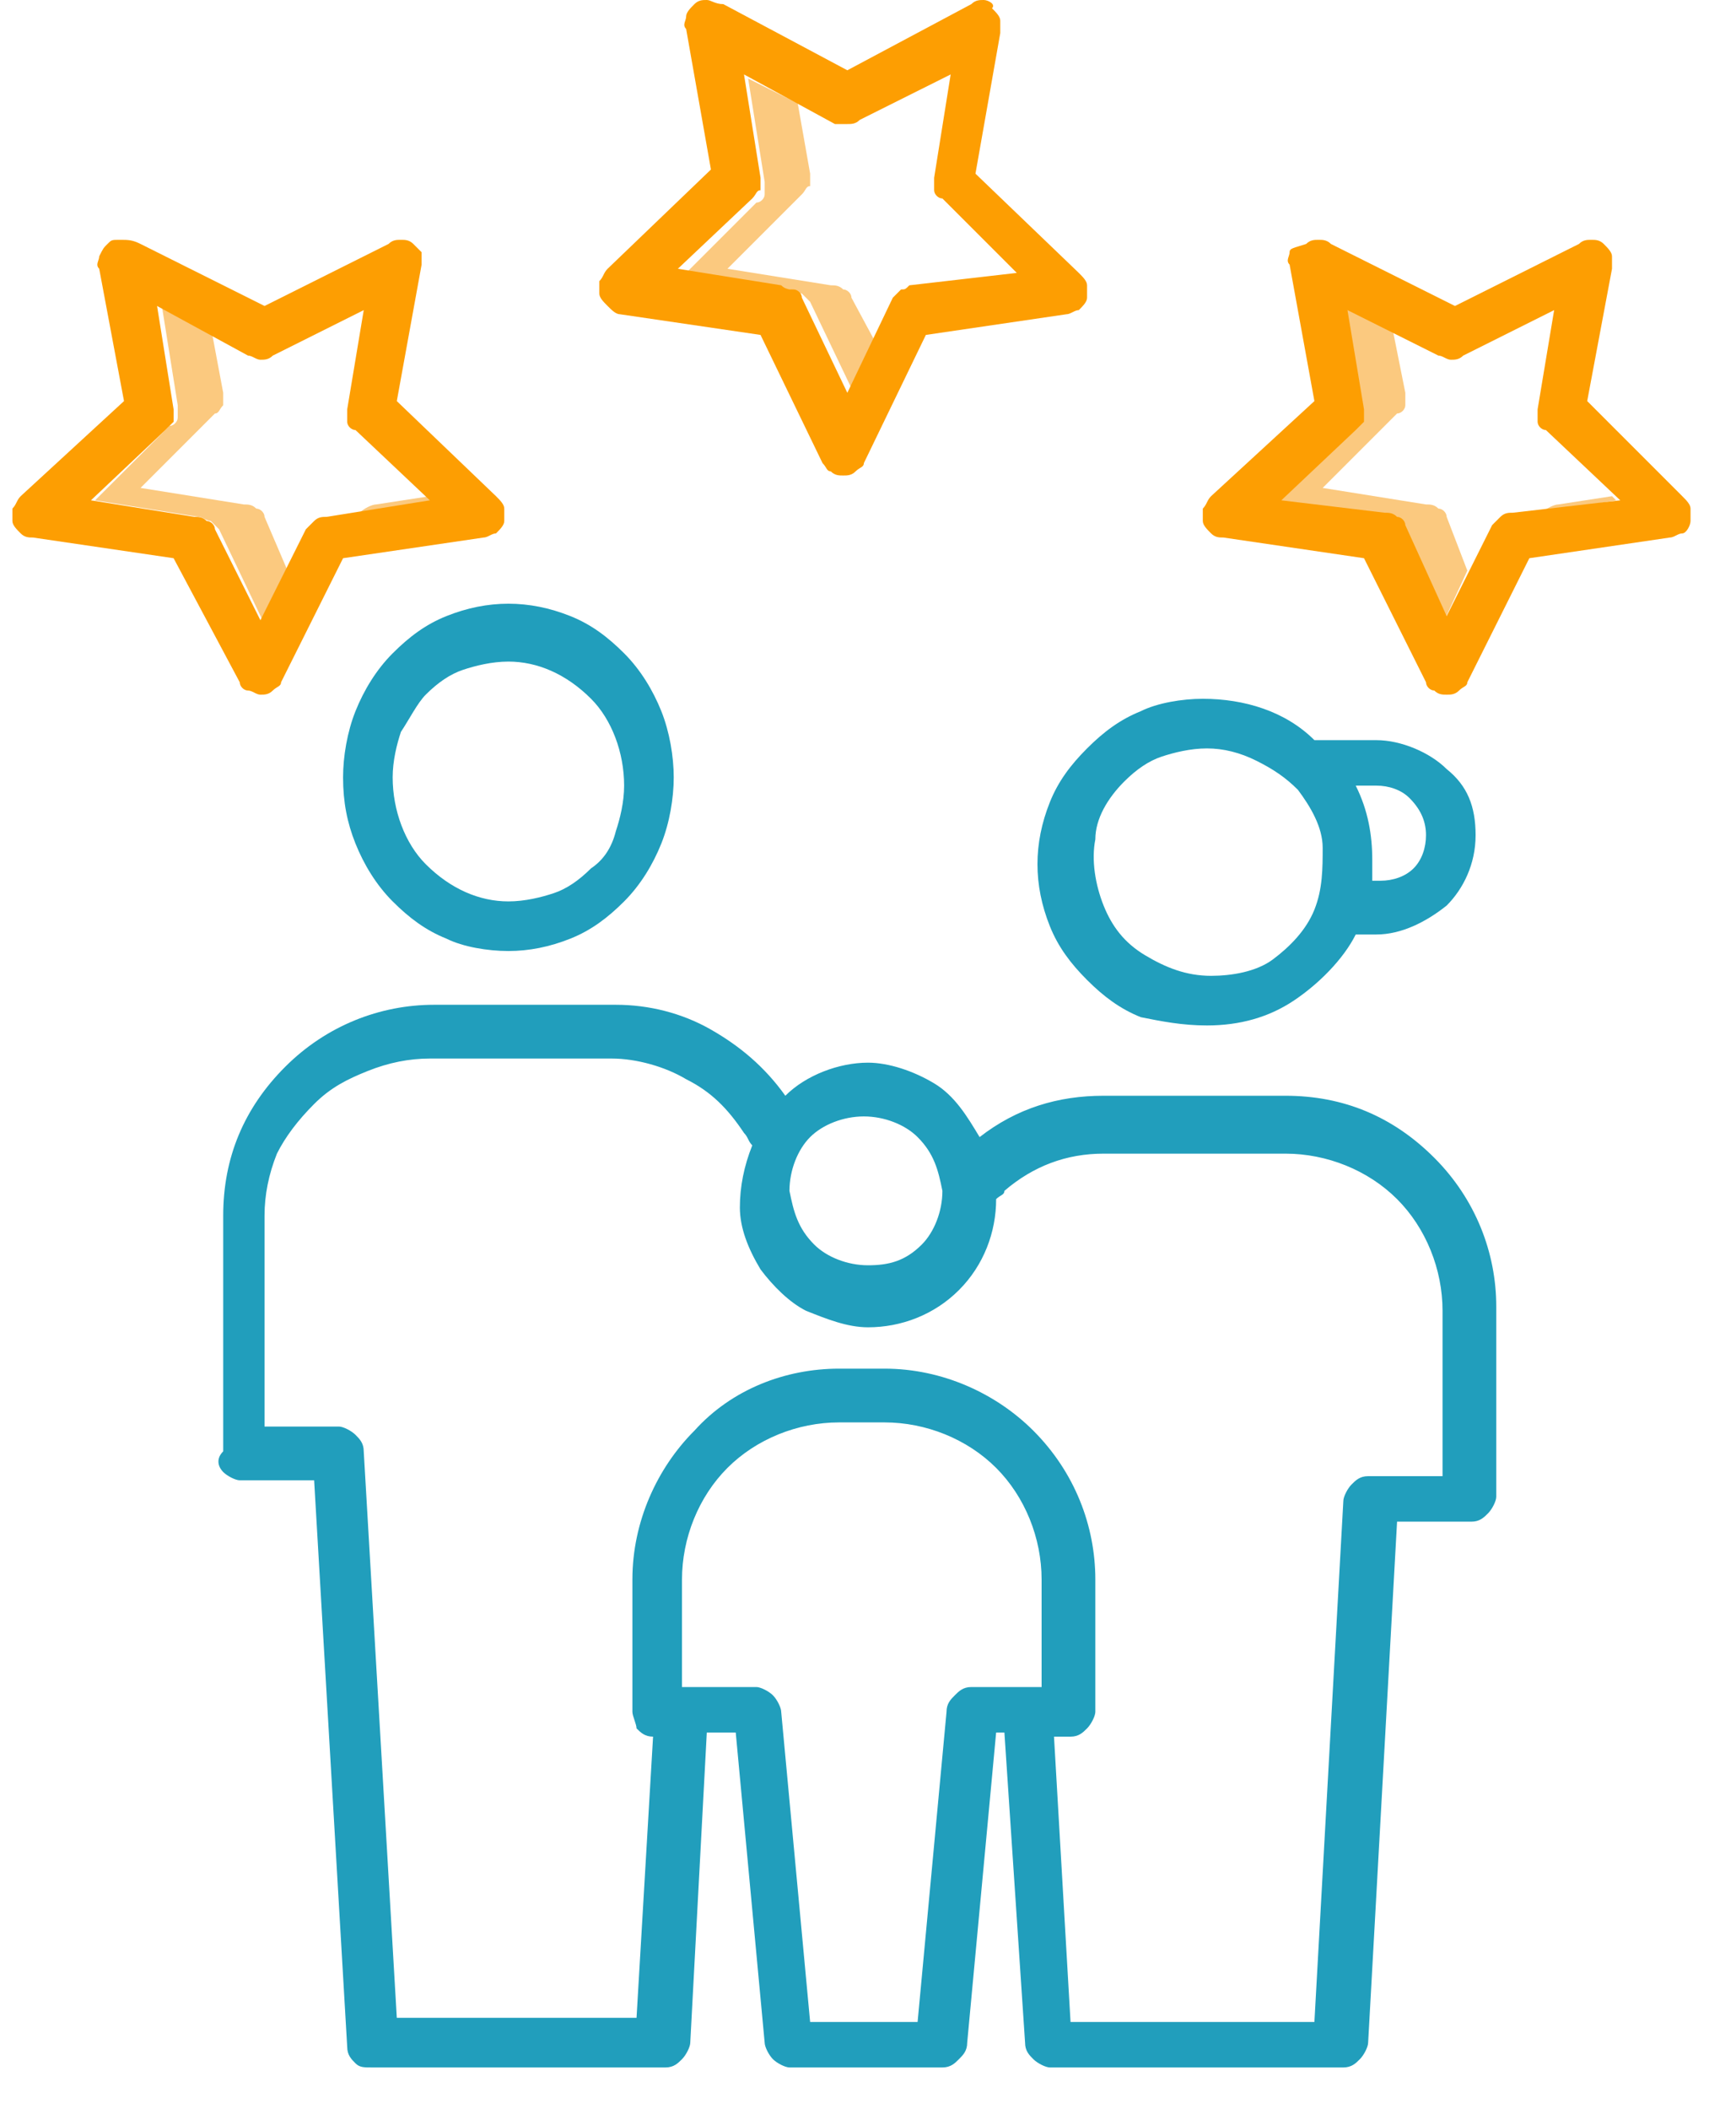 <?xml version="1.0" encoding="utf-8"?>
<!-- Generator: Adobe Illustrator 25.2.1, SVG Export Plug-In . SVG Version: 6.00 Build 0)  -->
<svg version="1.1" id="Layer_1" xmlns="http://www.w3.org/2000/svg" xmlns:xlink="http://www.w3.org/1999/xlink" x="0px" y="0px"
	 viewBox="0 0 42 51" style="enable-background:new 0 0 42 51;" xml:space="preserve">
<style type="text/css">
	.st0{fill:#FBC97F;}
	.st1{fill:#219ebc;}
	.st2{fill:#fd9e02;}
</style>
<path class="st0" d="M6.4,12.5c0-0.1-0.1-0.2-0.2-0.2c-0.1-0.1-0.2-0.1-0.3-0.1l-2.5-0.4l1.8-1.8C5.3,10,5.3,9.9,5.4,9.8
	c0-0.1,0-0.2,0-0.3L5.1,7.9L3.9,7.3l0.4,2.5c0,0.1,0,0.2,0,0.3c0,0.1-0.1,0.2-0.2,0.2l-1.8,1.8l2.5,0.4c0.1,0,0.2,0.1,0.3,0.1
	c0.1,0.1,0.1,0.1,0.2,0.2l1.1,2.3l0.6-1.2L6.4,12.5z"/>
<path class="st0" d="M9.1,12.2c-0.1,0-0.3,0.1-0.4,0.2l1.9-0.3L10.4,12L9.1,12.2z"/>
<path class="st0" d="M20.6,7.2c0-0.1-0.1-0.2-0.2-0.2c-0.1-0.1-0.2-0.1-0.3-0.1l-2.5-0.4l1.8-1.8c0.1-0.1,0.1-0.2,0.2-0.2
	c0-0.1,0-0.2,0-0.3l-0.3-1.7l-1.2-0.6l0.4,2.5c0,0.1,0,0.2,0,0.3c0,0.1-0.1,0.2-0.2,0.2l-1.8,1.8L19.1,7c0.1,0,0.2,0.1,0.3,0.1
	c0.1,0.1,0.1,0.1,0.2,0.2l1.1,2.3l0.6-1.1L20.6,7.2z"/>
<path class="st0" d="M23.3,6.8c-0.1,0-0.2,0-0.2,0.1l1.7-0.3l0,0L23.3,6.8z"/>
<path class="st0" d="M35,12.5c0-0.1-0.1-0.2-0.2-0.2c-0.1-0.1-0.2-0.1-0.3-0.1L32,11.8l1.8-1.8C33.9,10,34,9.9,34,9.8
	c0-0.1,0-0.2,0-0.3L33.7,8l-1.3-0.7l0.4,2.5c0,0.1,0,0.2,0,0.3c0,0.1-0.1,0.2-0.2,0.2l-1.8,1.8l2.5,0.4c0.1,0,0.2,0.1,0.3,0.1
	c0.1,0.1,0.1,0.1,0.2,0.2l1.1,2.3l0.6-1.3L35,12.5z"/>
<path class="st0" d="M37.7,12.2c-0.1,0-0.3,0.1-0.4,0.2l1.8-0.3L39,12L37.7,12.2z"/>
<path class="st1" d="M5.4,35.6c0.1,0.1,0.3,0.2,0.4,0.2l1.8,0l0.8,13.7c0,0.2,0.1,0.3,0.2,0.4C8.7,50,8.8,50,9,50h7.1
	c0.2,0,0.3-0.1,0.4-0.2c0.1-0.1,0.2-0.3,0.2-0.4l0.4-7.5h0.7l0.7,7.5c0,0.1,0.1,0.3,0.2,0.4c0.1,0.1,0.3,0.2,0.4,0.2h3.7
	c0.2,0,0.3-0.1,0.4-0.2c0.1-0.1,0.2-0.2,0.2-0.4l0.7-7.5h0.2l0.5,7.5c0,0.2,0.1,0.3,0.2,0.4c0.1,0.1,0.3,0.2,0.4,0.2h7.1
	c0.2,0,0.3-0.1,0.4-0.2c0.1-0.1,0.2-0.3,0.2-0.4l0.7-12.6l1.8,0c0.2,0,0.3-0.1,0.4-0.2c0.1-0.1,0.2-0.3,0.2-0.4l0-4.6
	c0-1.3-0.5-2.6-1.5-3.6c-1-1-2.2-1.5-3.6-1.5h0l-4.4,0c-1.1,0-2.1,0.3-3,1c-0.3-0.5-0.6-1-1.1-1.3c-0.5-0.3-1.1-0.5-1.6-0.5
	c0,0,0,0,0,0c-0.7,0-1.5,0.3-2,0.8c-0.5-0.7-1.1-1.2-1.8-1.6c-0.7-0.4-1.5-0.6-2.3-0.6h0l-4.4,0c-1.3,0-2.6,0.5-3.6,1.5
	c-1,1-1.5,2.2-1.5,3.6l0,5.7C5.2,35.3,5.3,35.5,5.4,35.6z M23.5,40.8c-0.2,0-0.3,0.1-0.4,0.2c-0.1,0.1-0.2,0.2-0.2,0.4l-0.7,7.5
	h-2.6l-0.7-7.5c0-0.1-0.1-0.3-0.2-0.4c-0.1-0.1-0.3-0.2-0.4-0.2l-1.8,0l0-2.6c0-1,0.4-2,1.1-2.7c0.7-0.7,1.7-1.1,2.7-1.1l1.1,0h0
	c1,0,2,0.4,2.7,1.1c0.7,0.7,1.1,1.7,1.1,2.7l0,2.6L23.5,40.8z M20.9,27L20.9,27c0.5,0,1,0.2,1.3,0.5c0.4,0.4,0.5,0.8,0.6,1.3
	c0,0.5-0.2,1-0.5,1.3c-0.4,0.4-0.8,0.5-1.3,0.5h0c-0.5,0-1-0.2-1.3-0.5c-0.4-0.4-0.5-0.8-0.6-1.3c0-0.5,0.2-1,0.5-1.3
	C19.9,27.2,20.4,27,20.9,27L20.9,27z M7.6,26.7c0.4-0.4,0.8-0.6,1.3-0.8c0.5-0.2,1-0.3,1.5-0.3l4.4,0h0c0.6,0,1.3,0.2,1.8,0.5
	c0.6,0.3,1,0.7,1.4,1.3c0.1,0.1,0.1,0.2,0.2,0.3c-0.2,0.5-0.3,1-0.3,1.5c0,0.5,0.2,1,0.5,1.5c0.3,0.4,0.7,0.8,1.1,1
	c0.5,0.2,1,0.4,1.5,0.4h0c0.8,0,1.6-0.3,2.2-0.9c0.6-0.6,0.9-1.4,0.9-2.2c0,0,0,0,0,0c0.1-0.1,0.2-0.1,0.2-0.2
	c0.7-0.6,1.5-0.9,2.4-0.9l4.4,0h0c1,0,2,0.4,2.7,1.1c0.7,0.7,1.1,1.7,1.1,2.7l0,4l-1.8,0c-0.2,0-0.3,0.1-0.4,0.2
	c-0.1,0.1-0.2,0.3-0.2,0.4l-0.7,12.6h-5.9L25.5,42h0.4c0.2,0,0.3-0.1,0.4-0.2c0.1-0.1,0.2-0.3,0.2-0.4l0-3.2c0-1.3-0.5-2.6-1.5-3.6
	c-0.9-0.9-2.2-1.5-3.6-1.5h0l-1.1,0c-1.3,0-2.6,0.5-3.5,1.5c-0.9,0.9-1.5,2.2-1.5,3.6l0,3.2c0,0.1,0.1,0.3,0.1,0.4
	c0.1,0.1,0.2,0.2,0.4,0.2l-0.4,6.8H9.6L8.8,35.1c0-0.2-0.1-0.3-0.2-0.4c-0.1-0.1-0.3-0.2-0.4-0.2l-1.8,0l0-5.1c0-0.5,0.1-1,0.3-1.5
	C6.9,27.5,7.2,27.1,7.6,26.7z"/>
<path class="st1" d="M12.3,23L12.3,23c0.5,0,1-0.1,1.5-0.3c0.5-0.2,0.9-0.5,1.3-0.9c0.4-0.4,0.7-0.9,0.9-1.4
	c0.2-0.5,0.3-1.1,0.3-1.6s-0.1-1.1-0.3-1.6c-0.2-0.5-0.5-1-0.9-1.4c-0.4-0.4-0.8-0.7-1.3-0.9c-0.5-0.2-1-0.3-1.5-0.3h0
	c-0.5,0-1,0.1-1.5,0.3c-0.5,0.2-0.9,0.5-1.3,0.9s-0.7,0.9-0.9,1.4c-0.2,0.5-0.3,1.1-0.3,1.6c0,0.6,0.1,1.1,0.3,1.6
	c0.2,0.5,0.5,1,0.9,1.4c0.4,0.4,0.8,0.7,1.3,0.9C11.2,22.9,11.8,23,12.3,23z M10.3,16.8c0.3-0.3,0.6-0.5,0.9-0.6
	c0.3-0.1,0.7-0.2,1.1-0.2h0c0.7,0,1.4,0.3,2,0.9c0.5,0.5,0.8,1.3,0.8,2.1c0,0.4-0.1,0.8-0.2,1.1c-0.1,0.4-0.3,0.7-0.6,0.9
	c-0.3,0.3-0.6,0.5-0.9,0.6c-0.3,0.1-0.7,0.2-1.1,0.2h0c-0.7,0-1.4-0.3-2-0.9c-0.5-0.5-0.8-1.3-0.8-2.1c0-0.4,0.1-0.8,0.2-1.1
	C9.9,17.4,10.1,17,10.3,16.8z"/>
<path class="st1" d="M29.2,24.8L29.2,24.8c0.8,0,1.5-0.2,2.1-0.6s1.2-1,1.5-1.6h0.5c0.6,0,1.2-0.3,1.7-0.7c0.4-0.4,0.7-1,0.7-1.7
	S35.5,19,35,18.6c-0.4-0.4-1.1-0.7-1.7-0.7h-1.5c-0.7-0.7-1.7-1-2.7-1h0c-0.5,0-1.1,0.1-1.5,0.3c-0.5,0.2-0.9,0.5-1.3,0.9
	s-0.7,0.8-0.9,1.3c-0.2,0.5-0.3,1-0.3,1.5c0,0.5,0.1,1,0.3,1.5c0.2,0.5,0.5,0.9,0.9,1.3c0.4,0.4,0.8,0.7,1.3,0.9
	C28.1,24.7,28.6,24.8,29.2,24.8L29.2,24.8z M34.5,20.2c0,0.3-0.1,0.6-0.3,0.8c-0.2,0.2-0.5,0.3-0.8,0.3h-0.2c0-0.2,0-0.4,0-0.5
	c0-0.6-0.1-1.2-0.4-1.8h0.5c0.3,0,0.6,0.1,0.8,0.3C34.4,19.6,34.5,19.9,34.5,20.2z M27.2,18.9c0.3-0.3,0.6-0.5,0.9-0.6
	c0.3-0.1,0.7-0.2,1.1-0.2h0c0.4,0,0.8,0.1,1.2,0.3c0.4,0.2,0.7,0.4,1,0.7v0h0c0.3,0.4,0.6,0.9,0.6,1.4s0,1-0.2,1.5
	c-0.2,0.5-0.6,0.9-1,1.2s-1,0.4-1.5,0.4h0c-0.6,0-1.1-0.2-1.6-0.5s-0.8-0.7-1-1.2c-0.2-0.5-0.3-1.1-0.2-1.6
	C26.5,19.8,26.8,19.3,27.2,18.9L27.2,18.9z"/>
<path class="st2" d="M15,7.6l3.4,0.5l1.5,3.1c0.1,0.1,0.1,0.2,0.2,0.2c0.1,0.1,0.2,0.1,0.3,0.1c0.1,0,0.2,0,0.3-0.1
	c0.1-0.1,0.2-0.1,0.2-0.2l1.5-3.1l3.4-0.5c0.1,0,0.2-0.1,0.3-0.1c0.1-0.1,0.2-0.2,0.2-0.3c0-0.1,0-0.2,0-0.3c0-0.1-0.1-0.2-0.2-0.3
	l-2.5-2.4l0.6-3.4c0-0.1,0-0.2,0-0.3c0-0.1-0.1-0.2-0.2-0.3C24.1,0.1,23.9,0,23.8,0c-0.1,0-0.2,0-0.3,0.1l-3,1.6l-3-1.6
	C17.3,0.1,17.2,0,17.1,0c-0.1,0-0.2,0-0.3,0.1c-0.1,0.1-0.2,0.2-0.2,0.3c0,0.1-0.1,0.2,0,0.3l0.6,3.4l-2.5,2.4
	c-0.1,0.1-0.1,0.2-0.2,0.3c0,0.1,0,0.2,0,0.3c0,0.1,0.1,0.2,0.2,0.3C14.8,7.5,14.9,7.6,15,7.6z M18.2,4.8c0.1-0.1,0.1-0.2,0.2-0.2
	c0-0.1,0-0.2,0-0.3L18,1.8l2.2,1.2C20.3,3,20.4,3,20.5,3c0.1,0,0.2,0,0.3-0.1L23,1.8l-0.4,2.5c0,0.1,0,0.2,0,0.3
	c0,0.1,0.1,0.2,0.2,0.2l1.8,1.8L22,6.9C21.9,7,21.9,7,21.8,7c-0.1,0.1-0.1,0.1-0.2,0.2l-1.1,2.3l-1.1-2.3c0-0.1-0.1-0.2-0.2-0.2
	C19.1,7,19,7,18.9,6.9l-2.5-0.4L18.2,4.8z"/>
<path class="st2" d="M5.8,16.5c0,0.1,0.1,0.2,0.2,0.2s0.2,0.1,0.3,0.1c0.1,0,0.2,0,0.3-0.1c0.1-0.1,0.2-0.1,0.2-0.2l1.5-3l3.4-0.5
	c0.1,0,0.2-0.1,0.3-0.1c0.1-0.1,0.2-0.2,0.2-0.3c0-0.1,0-0.2,0-0.3c0-0.1-0.1-0.2-0.2-0.3L9.6,9.7l0.6-3.3c0-0.1,0-0.2,0-0.3
	C10.1,6,10.1,6,10,5.9C9.9,5.8,9.8,5.8,9.7,5.8c-0.1,0-0.2,0-0.3,0.1l-3,1.5l-3-1.5C3.2,5.8,3.1,5.8,2.9,5.8s-0.2,0-0.3,0.1
	C2.5,6,2.5,6,2.4,6.2c0,0.1-0.1,0.2,0,0.3L3,9.7l-2.5,2.3c-0.1,0.1-0.1,0.2-0.2,0.3c0,0.1,0,0.2,0,0.3c0,0.1,0.1,0.2,0.2,0.3
	s0.2,0.1,0.3,0.1l3.4,0.5L5.8,16.5z M4,10.4c0.1-0.1,0.1-0.1,0.2-0.2c0-0.1,0-0.2,0-0.3L3.8,7.4L6,8.6c0.1,0,0.2,0.1,0.3,0.1
	s0.2,0,0.3-0.1l2.2-1.1L8.4,9.9c0,0.1,0,0.2,0,0.3c0,0.1,0.1,0.2,0.2,0.2l1.8,1.7l-2.5,0.4c-0.1,0-0.2,0-0.3,0.1s-0.1,0.1-0.2,0.2
	l-1.1,2.2l-1.1-2.2c0-0.1-0.1-0.2-0.2-0.2c-0.1-0.1-0.2-0.1-0.3-0.1l-2.5-0.4L4,10.4z"/>
<path class="st2" d="M38.4,9.7L39,6.5c0-0.1,0-0.2,0-0.3c0-0.1-0.1-0.2-0.2-0.3c-0.1-0.1-0.2-0.1-0.3-0.1c-0.1,0-0.2,0-0.3,0.1
	l-3,1.5l-3-1.5c-0.1-0.1-0.2-0.1-0.3-0.1c-0.1,0-0.2,0-0.3,0.1C31.3,6,31.2,6,31.2,6.1c0,0.1-0.1,0.2,0,0.3l0.6,3.3l-2.5,2.3
	c-0.1,0.1-0.1,0.2-0.2,0.3c0,0.1,0,0.2,0,0.3s0.1,0.2,0.2,0.3s0.2,0.1,0.3,0.1l3.4,0.5l1.5,3c0,0.1,0.1,0.2,0.2,0.2
	c0.1,0.1,0.2,0.1,0.3,0.1c0.1,0,0.2,0,0.3-0.1c0.1-0.1,0.2-0.1,0.2-0.2l1.5-3l3.4-0.5c0.1,0,0.2-0.1,0.3-0.1s0.2-0.2,0.2-0.3
	c0-0.1,0-0.2,0-0.3c0-0.1-0.1-0.2-0.2-0.3L38.4,9.7z M36.6,12.4c-0.1,0-0.2,0-0.3,0.1c-0.1,0.1-0.1,0.1-0.2,0.2l-1.1,2.2L34,12.7
	c0-0.1-0.1-0.2-0.2-0.2c-0.1-0.1-0.2-0.1-0.3-0.1L31,12.1l1.8-1.7c0.1-0.1,0.1-0.1,0.2-0.2c0-0.1,0-0.2,0-0.3l-0.4-2.4l2.2,1.1
	c0.1,0,0.2,0.1,0.3,0.1s0.2,0,0.3-0.1l2.2-1.1l-0.4,2.4c0,0.1,0,0.2,0,0.3c0,0.1,0.1,0.2,0.2,0.2l1.8,1.7L36.6,12.4z"/>
</svg>
